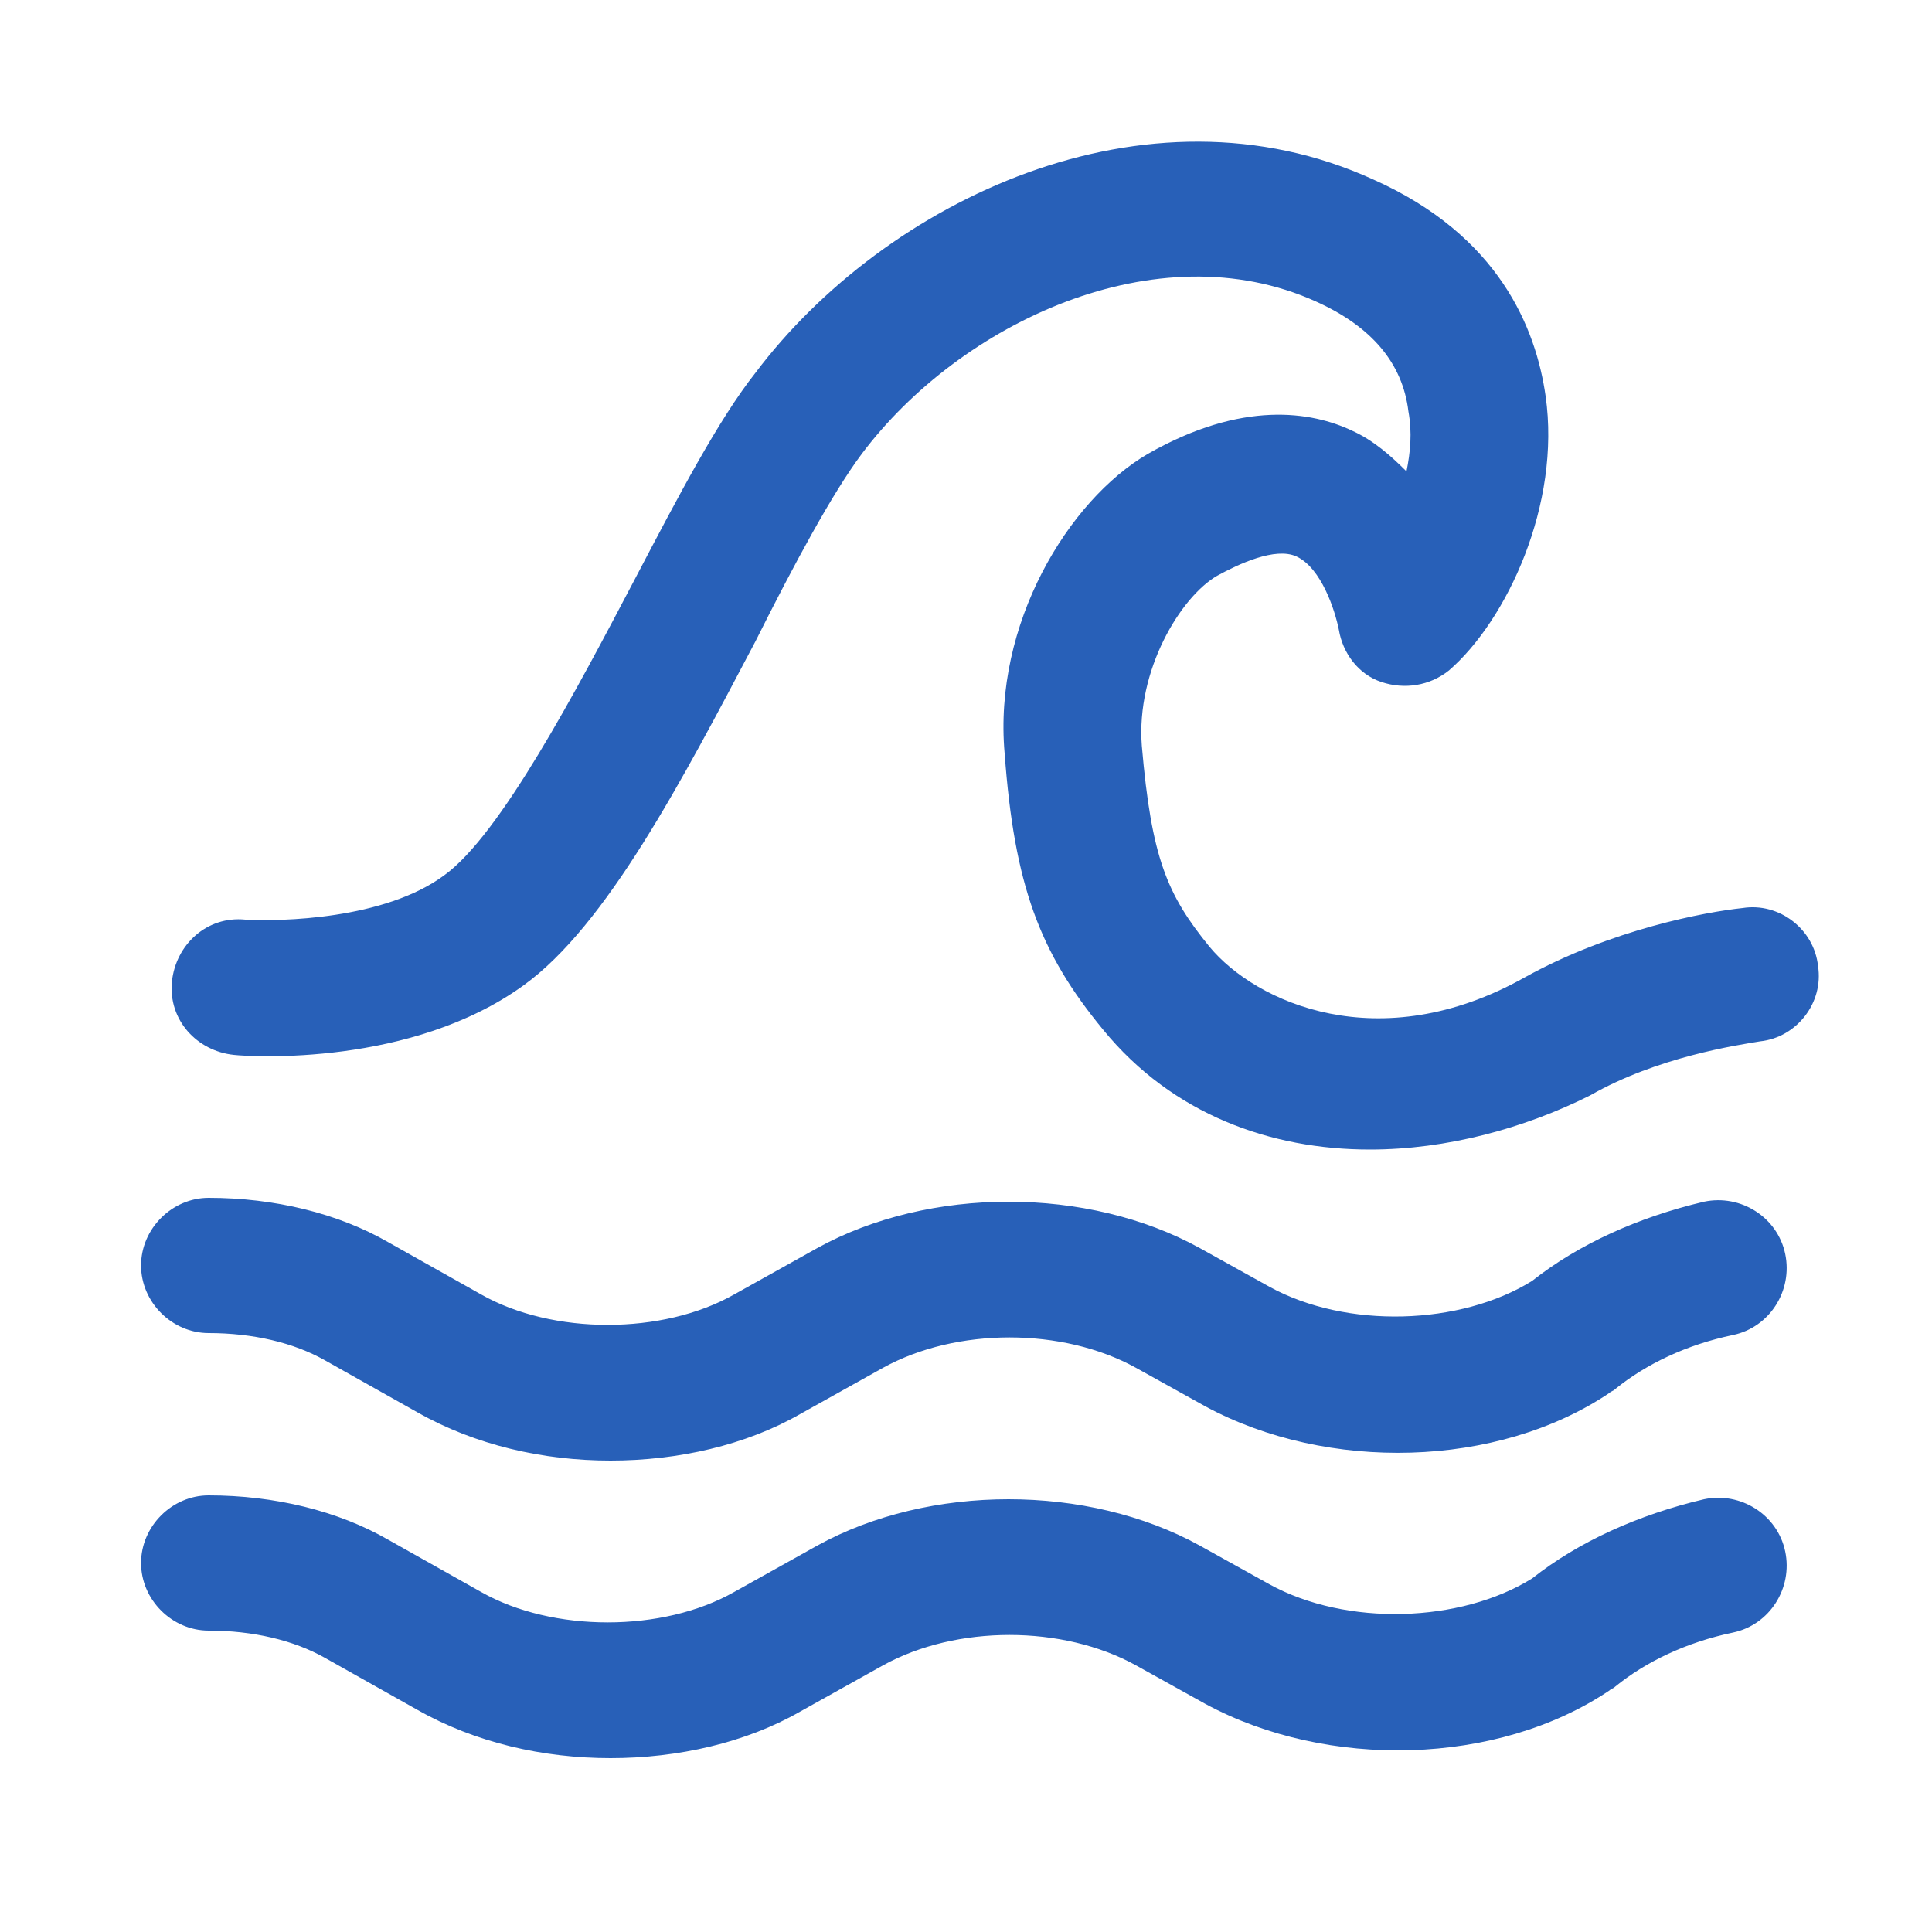 <svg width="84" height="84" viewBox="0 0 84 84" fill="none" xmlns="http://www.w3.org/2000/svg">
<path d="M59.556 49.98C55.272 49.98 50.988 48.468 47.964 44.772C45.192 41.412 44.1 38.472 43.68 32.76C43.176 27.132 46.452 21.756 49.896 19.74C54.012 17.388 57.036 17.892 58.8 18.732C59.724 19.152 60.48 19.824 61.152 20.496C61.32 19.656 61.404 18.816 61.236 17.892C60.984 15.792 59.64 14.196 57.204 13.104C50.316 9.996 41.748 14.028 37.464 19.74C36.204 21.42 34.524 24.528 32.844 27.888C29.652 33.936 26.376 40.236 22.764 42.84C17.892 46.368 10.92 45.948 10.164 45.864C8.568 45.696 7.308 44.352 7.476 42.672C7.644 41.076 8.988 39.816 10.668 39.984C12.18 40.068 16.716 39.984 19.32 38.052C21.756 36.288 25.032 30.072 27.636 25.116C29.484 21.588 31.248 18.228 32.844 16.212C38.472 8.736 49.812 3.276 59.724 7.812C65.184 10.248 66.78 14.28 67.2 17.22C67.872 21.924 65.52 26.964 63 29.148C62.16 29.82 61.068 29.988 60.06 29.652C59.052 29.316 58.38 28.392 58.212 27.384C58.044 26.544 57.456 24.696 56.364 24.192C55.44 23.772 53.844 24.528 52.92 25.032C51.324 25.956 49.392 29.148 49.644 32.424C50.064 37.296 50.736 38.892 52.584 41.16C54.6 43.596 59.976 46.032 66.276 42.504C70.056 40.404 74.172 39.648 75.768 39.48C77.364 39.228 78.876 40.404 79.044 42C79.296 43.596 78.12 45.108 76.524 45.276C75.516 45.444 72.072 45.948 69.132 47.628C66.276 49.056 62.916 49.98 59.556 49.98Z" fill="#2860B8"/>
<path d="M26.545 63.504C23.605 63.504 20.665 62.832 18.145 61.404L14.113 59.136C12.769 58.38 11.005 57.96 9.073 57.96C7.477 57.96 6.133 56.616 6.133 55.02C6.133 53.424 7.477 52.08 9.073 52.08C11.929 52.08 14.701 52.752 16.885 54.012L20.917 56.28C24.025 58.044 28.813 58.044 31.921 56.28L35.533 54.264C40.405 51.576 47.293 51.576 52.165 54.264L55.189 55.944C58.549 57.792 63.505 57.624 66.613 55.692C68.629 54.096 71.233 52.92 74.089 52.248C75.685 51.912 77.281 52.92 77.617 54.516C77.953 56.112 76.945 57.708 75.349 58.044C73.333 58.464 71.569 59.304 70.225 60.396C70.141 60.48 70.057 60.48 69.973 60.564C65.101 63.84 57.709 64.008 52.417 61.152L49.393 59.472C46.201 57.708 41.581 57.708 38.389 59.472L34.777 61.488C32.425 62.832 29.485 63.504 26.545 63.504Z" fill="#2860B8"/>
<path d="M26.545 76.44C23.605 76.44 20.665 75.768 18.145 74.34L14.113 72.072C12.769 71.316 11.005 70.896 9.073 70.896C7.477 70.896 6.133 69.552 6.133 67.956C6.133 66.36 7.477 65.016 9.073 65.016C11.929 65.016 14.701 65.688 16.885 66.948L20.917 69.216C24.025 70.98 28.813 70.98 31.921 69.216L35.533 67.2C40.405 64.512 47.293 64.512 52.165 67.2L55.189 68.88C58.549 70.728 63.505 70.56 66.613 68.628C68.629 67.032 71.233 65.856 74.089 65.184C75.685 64.848 77.281 65.856 77.617 67.452C77.953 69.048 76.945 70.644 75.349 70.98C73.333 71.4 71.569 72.24 70.225 73.332C70.141 73.416 70.057 73.416 69.973 73.5C65.101 76.776 57.709 76.944 52.417 74.088L49.393 72.408C46.201 70.644 41.581 70.644 38.389 72.408L34.777 74.424C32.425 75.768 29.485 76.44 26.545 76.44Z" fill="#2860B8"/>
</svg>
